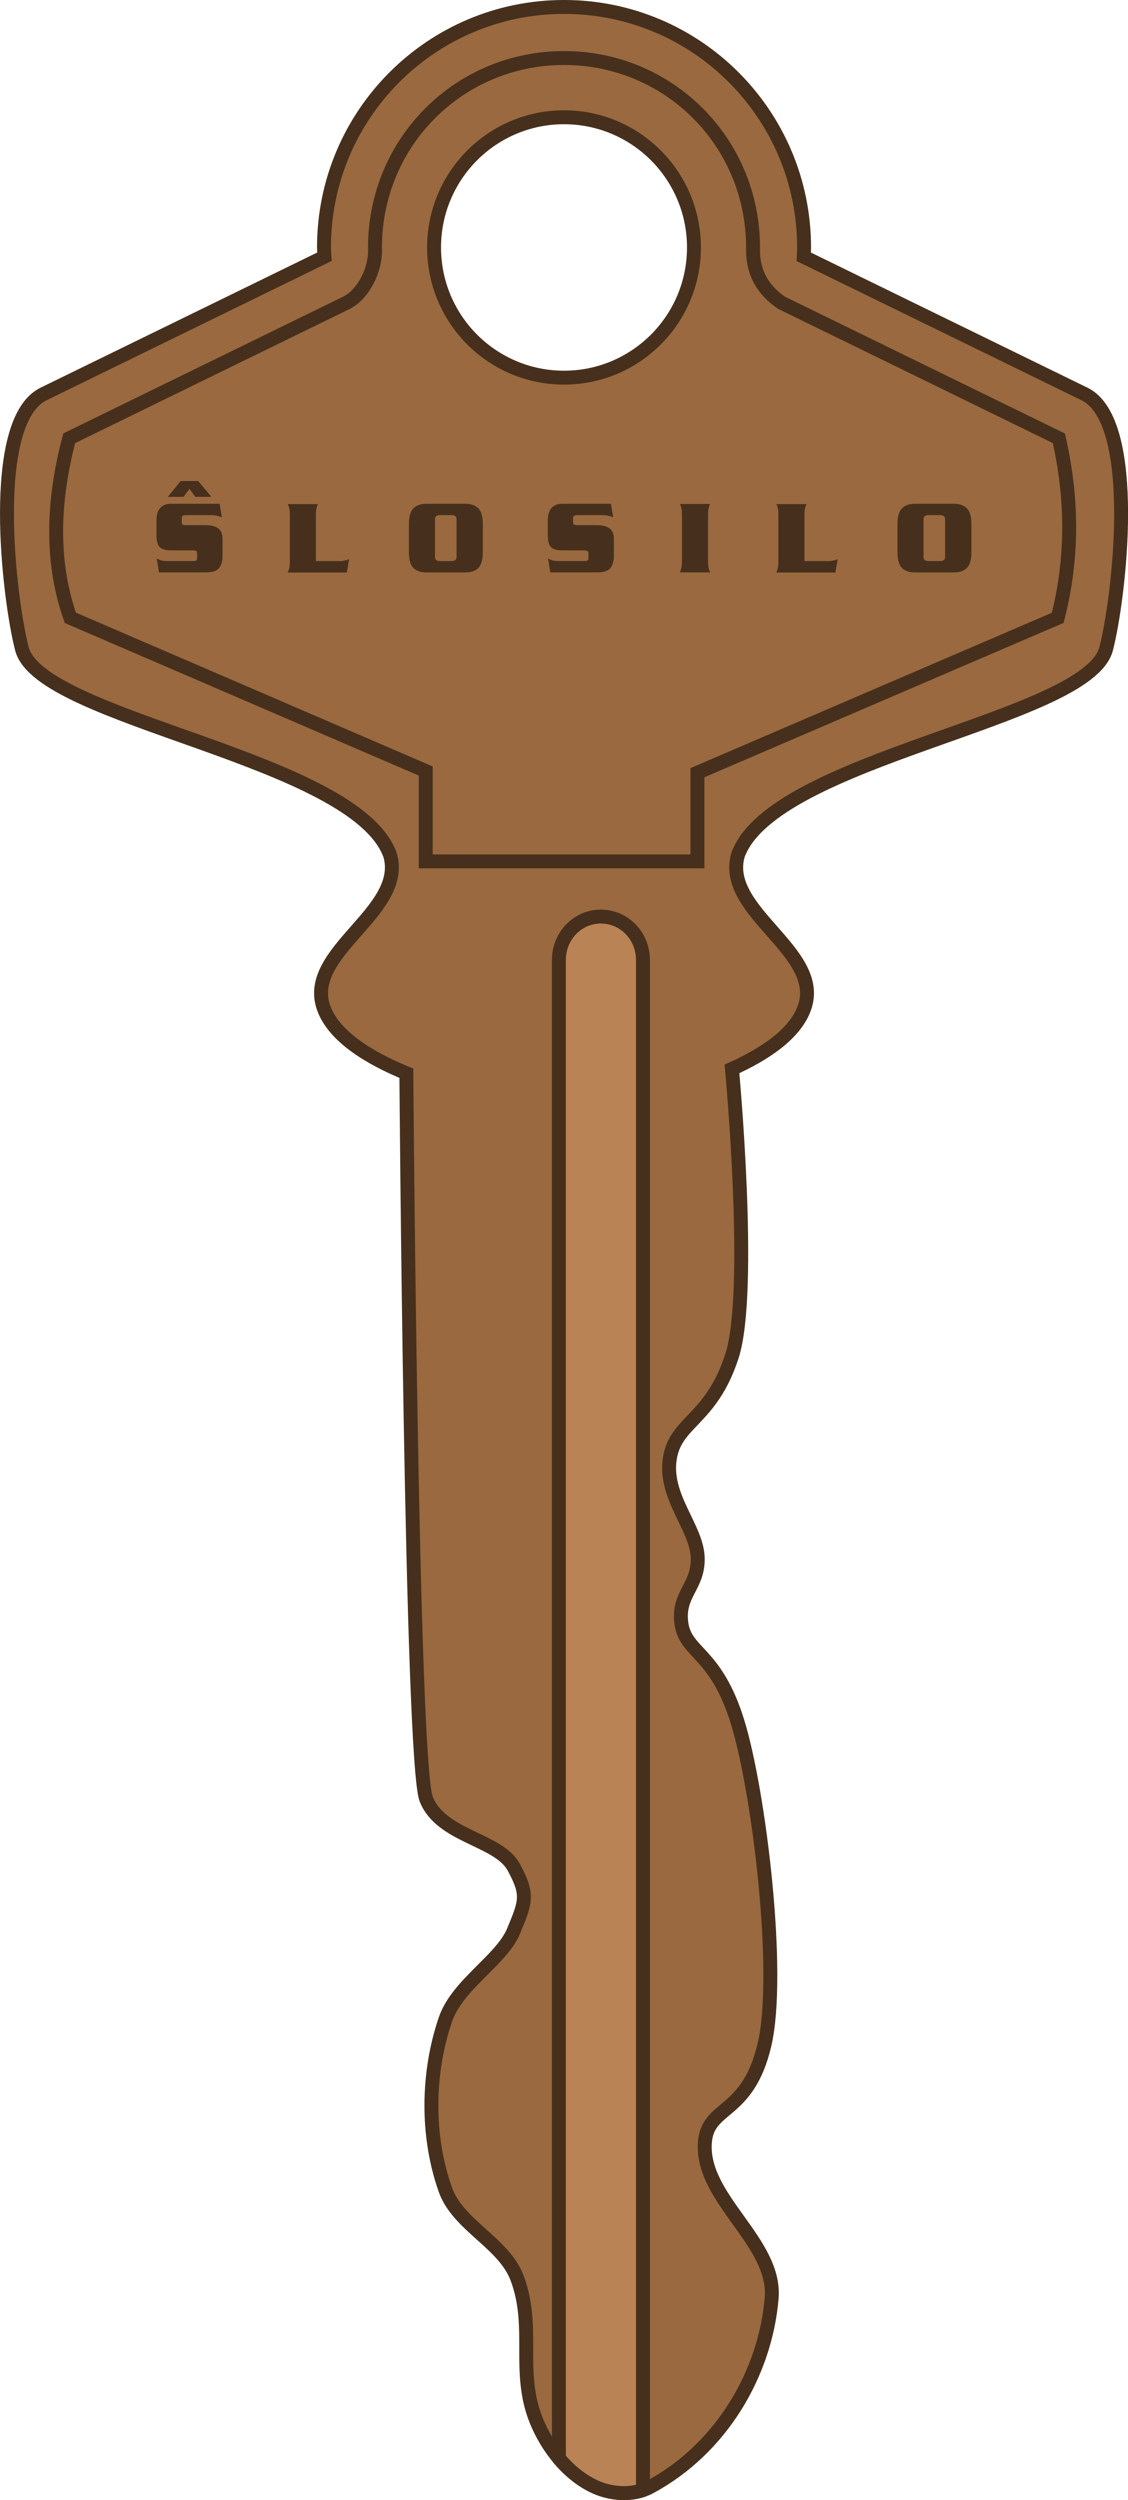 <?xml version="1.0" encoding="UTF-8" standalone="no"?>
<!-- Created with Inkscape (http://www.inkscape.org/) -->

<svg
   xmlns:dc="http://purl.org/dc/elements/1.1/"
   xmlns:cc="http://creativecommons.org/ns#"
   xmlns:rdf="http://www.w3.org/1999/02/22-rdf-syntax-ns#"
   xmlns:svg="http://www.w3.org/2000/svg"
   xmlns="http://www.w3.org/2000/svg"
   xmlns:sodipodi="http://sodipodi.sourceforge.net/DTD/sodipodi-0.dtd"
   xmlns:inkscape="http://www.inkscape.org/namespaces/inkscape"
   width="42.849mm"
   height="94.959mm"
   viewBox="0 0 42.849 94.959"
   version="1.1"
   id="svg3897"
   inkscape:version="0.92.2 (5c3e80d, 2017-08-06)"
   sodipodi:docname="shlosilo.svg">
  <defs
     id="defs3891" />
  <sodipodi:namedview
     id="base"
     pagecolor="#ffffff"
     bordercolor="#666666"
     borderopacity="1.0"
     inkscape:pageopacity="0.0"
     inkscape:pageshadow="2"
     inkscape:zoom="0.35"
     inkscape:cx="-229.02495"
     inkscape:cy="179.45044"
     inkscape:document-units="mm"
     inkscape:current-layer="layer1"
     showgrid="false"
     fit-margin-top="0"
     fit-margin-left="0"
     fit-margin-right="0"
     fit-margin-bottom="0"
     inkscape:window-width="1920"
     inkscape:window-height="1027"
     inkscape:window-x="1042"
     inkscape:window-y="372"
     inkscape:window-maximized="1" />
  <g
     inkscape:label="Layer 1"
     inkscape:groupmode="layer"
     id="layer1"
     transform="translate(-40.563,-101.354)">
    <g
       transform="translate(831.798,-3031.508)"
       id="g3848">
      <path
         sodipodi:nodetypes="scccsccczzzsssssssszzzzzzcscscccsccccc"
         inkscape:connector-curvature="0"
         id="path867"
         d="m -769.81,3133.126 c -5.036,0 -9.118,4.09 -9.118,9.135 0.004,0.117 0.009,0.235 0.018,0.352 l -10.668,5.212 c -2.13,1.04 -1.308,7.836 -0.823,9.684 0.711,2.703 12.644,4.133 13.985,7.83 0.617,2.147 -3.246,3.652 -2.536,5.77 0.376,1.123 1.784,1.953 3.153,2.517 0,0 0.188,26.131 0.754,27.566 0.566,1.435 2.735,1.517 3.319,2.578 0.583,1.06 0.458,1.328 0,2.436 -0.458,1.108 -2.135,2.025 -2.592,3.366 -0.693,2.037 -0.719,4.428 0,6.456 0.483,1.362 2.223,2.012 2.729,3.365 0.698,1.867 -0.021,3.542 0.72,5.392 0.422,1.053 1.228,2.077 2.262,2.541 0.626,0.281 1.453,0.325 2.057,0 2.731,-1.468 4.39,-4.339 4.627,-7.177 0.179,-2.136 -2.688,-3.769 -2.536,-5.907 0.103,-1.445 1.623,-1.003 2.262,-3.709 0.639,-2.706 -0.205,-9.651 -1.028,-12.294 -0.823,-2.643 -1.964,-2.572 -2.125,-3.709 -0.161,-1.137 0.672,-1.415 0.617,-2.541 -0.056,-1.126 -1.269,-2.269 -1.061,-3.708 0.208,-1.439 1.571,-1.461 2.364,-3.916 0.792,-2.455 0,-10.905 0,-10.905 1.237,-0.557 2.422,-1.335 2.763,-2.351 0.71,-2.118 -3.153,-3.623 -2.536,-5.77 1.341,-3.697 13.274,-5.126 13.985,-7.83 0.486,-1.848 1.308,-8.645 -0.823,-9.684 l -10.662,-5.209 c 0.006,-0.118 0.011,-0.236 0.012,-0.355 0,-5.045 -4.082,-9.135 -9.118,-9.135 z m 0,4.19 c 2.726,2e-4 4.936,2.214 4.936,4.945 5e-5,2.731 -2.21,4.945 -4.936,4.945 -2.726,1e-4 -4.936,-2.214 -4.936,-4.945 1.5e-4,-2.731 2.21,-4.945 4.936,-4.945 z"
         style="opacity:1;vector-effect:none;fill:#9a693f;fill-opacity:1;fill-rule:evenodd;stroke:#46301d;stroke-width:0.529;stroke-linecap:butt;stroke-linejoin:miter;stroke-miterlimit:4;stroke-dasharray:none;stroke-dashoffset:0;stroke-opacity:1" />
      <path
         id="rect879"
         d="m -768.408,3167.674 c -0.885,0 -1.597,0.735 -1.597,1.649 v 56.909 c 0.391,0.465 0.863,0.855 1.397,1.094 0.54,0.242 1.229,0.307 1.797,0.112 v -58.114 c 0,-0.913 -0.712,-1.649 -1.597,-1.649 z"
         style="color:#000000;clip-rule:nonzero;display:inline;overflow:visible;visibility:visible;opacity:1;isolation:auto;mix-blend-mode:normal;color-interpolation:sRGB;color-interpolation-filters:linearRGB;solid-color:#000000;solid-opacity:1;vector-effect:none;fill:#b98355;fill-opacity:1;fill-rule:nonzero;stroke:#46301d;stroke-width:0.529;stroke-linecap:round;stroke-linejoin:round;stroke-miterlimit:4;stroke-dasharray:none;stroke-dashoffset:0;stroke-opacity:1;color-rendering:auto;image-rendering:auto;shape-rendering:auto;text-rendering:auto;enable-background:accumulate"
         inkscape:connector-curvature="0" />
      <path
         sodipodi:nodetypes="sccccccccccccs"
         inkscape:connector-curvature="0"
         id="path885"
         d="m -769.81,3135.066 c -3.985,0 -7.173,3.192 -7.18,7.182 0.045,0.871 -0.452,1.788 -1.071,2.108 l -10.545,5.152 c -0.652,2.473 -0.683,4.76 0.043,6.819 l 13.5,5.819 v 3.432 h 10.322 v -3.368 l 13.685,-5.882 c 0.583,-2.273 0.563,-4.546 0.044,-6.819 l -10.541,-5.15 c -0.826,-0.572 -1.102,-1.298 -1.076,-2.103 -0.003,-3.994 -3.193,-7.19 -7.181,-7.19 z"
         style="opacity:1;vector-effect:none;fill:none;fill-opacity:1;fill-rule:evenodd;stroke:#46301d;stroke-width:0.529;stroke-linecap:butt;stroke-linejoin:miter;stroke-miterlimit:4;stroke-dasharray:none;stroke-dashoffset:0;stroke-opacity:1" />
      <g
         id="g3834">
        <path
           style="font-style:normal;font-variant:normal;font-weight:normal;font-stretch:normal;font-size:4.059px;line-height:125%;font-family:'Trek Generation 1';-inkscape-font-specification:'Trek Generation 1, Normal';font-variant-ligatures:normal;font-variant-caps:normal;font-variant-numeric:normal;font-feature-settings:normal;text-align:start;letter-spacing:2.117px;word-spacing:0px;writing-mode:lr-tb;text-anchor:start;fill:#46301d;fill-opacity:1;stroke:none;stroke-width:0.265px;stroke-linecap:butt;stroke-linejoin:miter;stroke-opacity:1"
           d="m -784.264,3151.733 h -0.597 l 0.487,-0.601 h 0.67 l 0.499,0.601 h -0.609 l -0.223,-0.304 z"
           id="path3774"
           inkscape:connector-curvature="0" />
        <path
           inkscape:connector-curvature="0"
           id="path3776"
           style="font-style:normal;font-variant:normal;font-weight:normal;font-stretch:normal;font-size:4.059px;line-height:125%;font-family:'Trek Generation 1';-inkscape-font-specification:'Trek Generation 1, Normal';font-variant-ligatures:normal;font-variant-caps:normal;font-variant-numeric:normal;font-feature-settings:normal;text-align:start;letter-spacing:2.117px;word-spacing:0px;writing-mode:lr-tb;text-anchor:start;fill:#46301d;fill-opacity:1;stroke:none;stroke-width:0.265px;stroke-linecap:butt;stroke-linejoin:miter;stroke-opacity:1"
           d="m -782.892,3151.997 0.085,0.515 q -0.02,-0.01 -0.045,-0.016 -0.02,-0.012 -0.041,-0.02 -0.065,-0.02 -0.138,-0.032 -0.069,-0.016 -0.179,-0.016 h -0.93 q -0.114,0 -0.154,0.024 -0.036,0.02 -0.036,0.089 v 0.154 q 0,0.073 0.036,0.093 0.041,0.02 0.154,0.02 h 0.71 q 0.317,0 0.483,0.122 0.166,0.118 0.166,0.402 v 0.633 q 0,0.308 -0.134,0.475 -0.13,0.162 -0.487,0.162 h -1.794 l -0.085,-0.528 q 0.073,0.036 0.158,0.069 0.085,0.028 0.231,0.028 h 0.958 q 0.118,0 0.15,-0.02 0.036,-0.02 0.036,-0.093 v -0.179 q 0,-0.069 -0.036,-0.089 -0.033,-0.024 -0.15,-0.024 h -0.808 q -0.296,0 -0.422,-0.118 -0.126,-0.122 -0.126,-0.447 v -0.58 q 0,-0.313 0.142,-0.467 0.146,-0.158 0.406,-0.158 h 1.847 z" />
        <path
           inkscape:connector-curvature="0"
           id="path3778"
           style="font-style:normal;font-variant:normal;font-weight:normal;font-stretch:normal;font-size:4.059px;line-height:125%;font-family:'Trek Generation 1';-inkscape-font-specification:'Trek Generation 1, Normal';font-variant-ligatures:normal;font-variant-caps:normal;font-variant-numeric:normal;font-feature-settings:normal;text-align:start;letter-spacing:2.117px;word-spacing:0px;writing-mode:lr-tb;text-anchor:start;fill:#46301d;fill-opacity:1;stroke:none;stroke-width:0.265px;stroke-linecap:butt;stroke-linejoin:miter;stroke-opacity:1"
           d="m -779.236,3154.173 h 0.836 q 0.041,0 0.093,0 0.057,0 0.118,-0.012 0.057,-0.01 0.114,-0.024 0.061,-0.016 0.101,-0.045 l -0.085,0.515 h -0.166 -2.078 -0.004 q 0,0 0,0 0.004,0 0.004,-0.01 0.036,-0.073 0.057,-0.162 0.02,-0.093 0.02,-0.276 v -1.713 q 0,-0.183 -0.02,-0.272 -0.02,-0.093 -0.057,-0.166 0,0 -0.004,0 0,0 0,0 h 1.153 q 0,0 -0.004,0 0,0 0,0 -0.036,0.073 -0.057,0.166 -0.02,0.089 -0.02,0.272 v 1.729 z" />
        <path
           inkscape:connector-curvature="0"
           id="path3780"
           style="font-style:normal;font-variant:normal;font-weight:normal;font-stretch:normal;font-size:4.059px;line-height:125%;font-family:'Trek Generation 1';-inkscape-font-specification:'Trek Generation 1, Normal';font-variant-ligatures:normal;font-variant-caps:normal;font-variant-numeric:normal;font-feature-settings:normal;text-align:start;letter-spacing:2.117px;word-spacing:0px;writing-mode:lr-tb;text-anchor:start;fill:#46301d;fill-opacity:1;stroke:none;stroke-width:0.265px;stroke-linecap:butt;stroke-linejoin:miter;stroke-opacity:1"
           d="m -775.702,3153.84 v -1.072 q 0,-0.426 0.17,-0.597 0.17,-0.174 0.487,-0.174 h 1.494 q 0.317,0 0.487,0.174 0.17,0.171 0.17,0.597 v 1.072 q 0,0.418 -0.17,0.593 -0.17,0.171 -0.487,0.171 h -1.494 q -0.317,0 -0.487,-0.171 -0.17,-0.174 -0.17,-0.593 z m 0.99,-1.238 v 1.404 q 0,0.093 0.049,0.13 0.049,0.036 0.146,0.036 h 0.43 q 0.097,0 0.146,-0.036 0.049,-0.037 0.049,-0.13 v -1.404 q 0,-0.102 -0.049,-0.138 -0.049,-0.037 -0.146,-0.037 h -0.43 q -0.097,0 -0.146,0.037 -0.049,0.037 -0.049,0.138 z" />
        <path
           inkscape:connector-curvature="0"
           id="path3782"
           style="font-style:normal;font-variant:normal;font-weight:normal;font-stretch:normal;font-size:4.059px;line-height:125%;font-family:'Trek Generation 1';-inkscape-font-specification:'Trek Generation 1, Normal';font-variant-ligatures:normal;font-variant-caps:normal;font-variant-numeric:normal;font-feature-settings:normal;text-align:start;letter-spacing:2.117px;word-spacing:0px;writing-mode:lr-tb;text-anchor:start;fill:#46301d;fill-opacity:1;stroke:none;stroke-width:0.265px;stroke-linecap:butt;stroke-linejoin:miter;stroke-opacity:1"
           d="m -768.027,3151.997 0.085,0.515 q -0.02,-0.01 -0.045,-0.016 -0.02,-0.012 -0.041,-0.02 -0.065,-0.02 -0.138,-0.032 -0.069,-0.016 -0.179,-0.016 h -0.93 q -0.114,0 -0.154,0.024 -0.036,0.02 -0.036,0.089 v 0.154 q 0,0.073 0.036,0.093 0.041,0.02 0.154,0.02 h 0.71 q 0.317,0 0.483,0.122 0.166,0.118 0.166,0.402 v 0.633 q 0,0.308 -0.134,0.475 -0.13,0.162 -0.487,0.162 h -1.794 l -0.085,-0.528 q 0.073,0.036 0.158,0.069 0.085,0.028 0.231,0.028 h 0.958 q 0.118,0 0.15,-0.02 0.036,-0.02 0.036,-0.093 v -0.179 q 0,-0.069 -0.036,-0.089 -0.033,-0.024 -0.15,-0.024 h -0.808 q -0.296,0 -0.422,-0.118 -0.126,-0.122 -0.126,-0.447 v -0.58 q 0,-0.313 0.142,-0.467 0.146,-0.158 0.406,-0.158 h 1.847 z" />
        <path
           inkscape:connector-curvature="0"
           id="path3784"
           style="font-style:normal;font-variant:normal;font-weight:normal;font-stretch:normal;font-size:4.059px;line-height:125%;font-family:'Trek Generation 1';-inkscape-font-specification:'Trek Generation 1, Normal';font-variant-ligatures:normal;font-variant-caps:normal;font-variant-numeric:normal;font-feature-settings:normal;text-align:start;letter-spacing:2.117px;word-spacing:0px;writing-mode:lr-tb;text-anchor:start;fill:#46301d;fill-opacity:1;stroke:none;stroke-width:0.265px;stroke-linecap:butt;stroke-linejoin:miter;stroke-opacity:1"
           d="m -764.258,3154.603 h -1.153 q 0,0 0,0 0.004,0 0.004,-0.01 0.036,-0.073 0.057,-0.162 0.02,-0.093 0.02,-0.276 v -1.713 q 0,-0.183 -0.02,-0.272 -0.02,-0.093 -0.057,-0.166 0,0 -0.004,0 0,0 0,0 h 1.153 q 0,0 -0.004,0 0,0 0,0 -0.036,0.073 -0.057,0.166 -0.02,0.089 -0.02,0.272 v 1.713 q 0,0.183 0.02,0.276 0.02,0.089 0.057,0.162 0,0 0,0.01 0.004,0 0.004,0 z" />
        <path
           inkscape:connector-curvature="0"
           id="path3786"
           style="font-style:normal;font-variant:normal;font-weight:normal;font-stretch:normal;font-size:4.059px;line-height:125%;font-family:'Trek Generation 1';-inkscape-font-specification:'Trek Generation 1, Normal';font-variant-ligatures:normal;font-variant-caps:normal;font-variant-numeric:normal;font-feature-settings:normal;text-align:start;letter-spacing:2.117px;word-spacing:0px;writing-mode:lr-tb;text-anchor:start;fill:#46301d;fill-opacity:1;stroke:none;stroke-width:0.265px;stroke-linecap:butt;stroke-linejoin:miter;stroke-opacity:1"
           d="m -760.677,3154.173 h 0.836 q 0.041,0 0.093,0 0.057,0 0.118,-0.012 0.057,-0.01 0.114,-0.024 0.061,-0.016 0.101,-0.045 l -0.085,0.515 h -0.166 -2.078 -0.004 q 0,0 0,0 0.004,0 0.004,-0.01 0.036,-0.073 0.057,-0.162 0.02,-0.093 0.02,-0.276 v -1.713 q 0,-0.183 -0.02,-0.272 -0.02,-0.093 -0.057,-0.166 0,0 -0.004,0 0,0 0,0 h 1.153 q 0,0 -0.004,0 0,0 0,0 -0.036,0.073 -0.057,0.166 -0.02,0.089 -0.02,0.272 v 1.729 z" />
        <path
           inkscape:connector-curvature="0"
           id="path3788"
           style="font-style:normal;font-variant:normal;font-weight:normal;font-stretch:normal;font-size:4.059px;line-height:125%;font-family:'Trek Generation 1';-inkscape-font-specification:'Trek Generation 1, Normal';font-variant-ligatures:normal;font-variant-caps:normal;font-variant-numeric:normal;font-feature-settings:normal;text-align:start;letter-spacing:2.117px;word-spacing:0px;writing-mode:lr-tb;text-anchor:start;fill:#46301d;fill-opacity:1;stroke:none;stroke-width:0.265px;stroke-linecap:butt;stroke-linejoin:miter;stroke-opacity:1"
           d="m -757.143,3153.84 v -1.072 q 0,-0.426 0.17,-0.597 0.17,-0.174 0.487,-0.174 h 1.494 q 0.317,0 0.487,0.174 0.17,0.171 0.17,0.597 v 1.072 q 0,0.418 -0.17,0.593 -0.17,0.171 -0.487,0.171 h -1.494 q -0.317,0 -0.487,-0.171 -0.17,-0.174 -0.17,-0.593 z m 0.99,-1.238 v 1.404 q 0,0.093 0.049,0.13 0.049,0.036 0.146,0.036 h 0.43 q 0.097,0 0.146,-0.036 0.049,-0.037 0.049,-0.13 v -1.404 q 0,-0.102 -0.049,-0.138 -0.049,-0.037 -0.146,-0.037 h -0.43 q -0.097,0 -0.146,0.037 -0.049,0.037 -0.049,0.138 z" />
      </g>
    </g>
  </g>
</svg>
